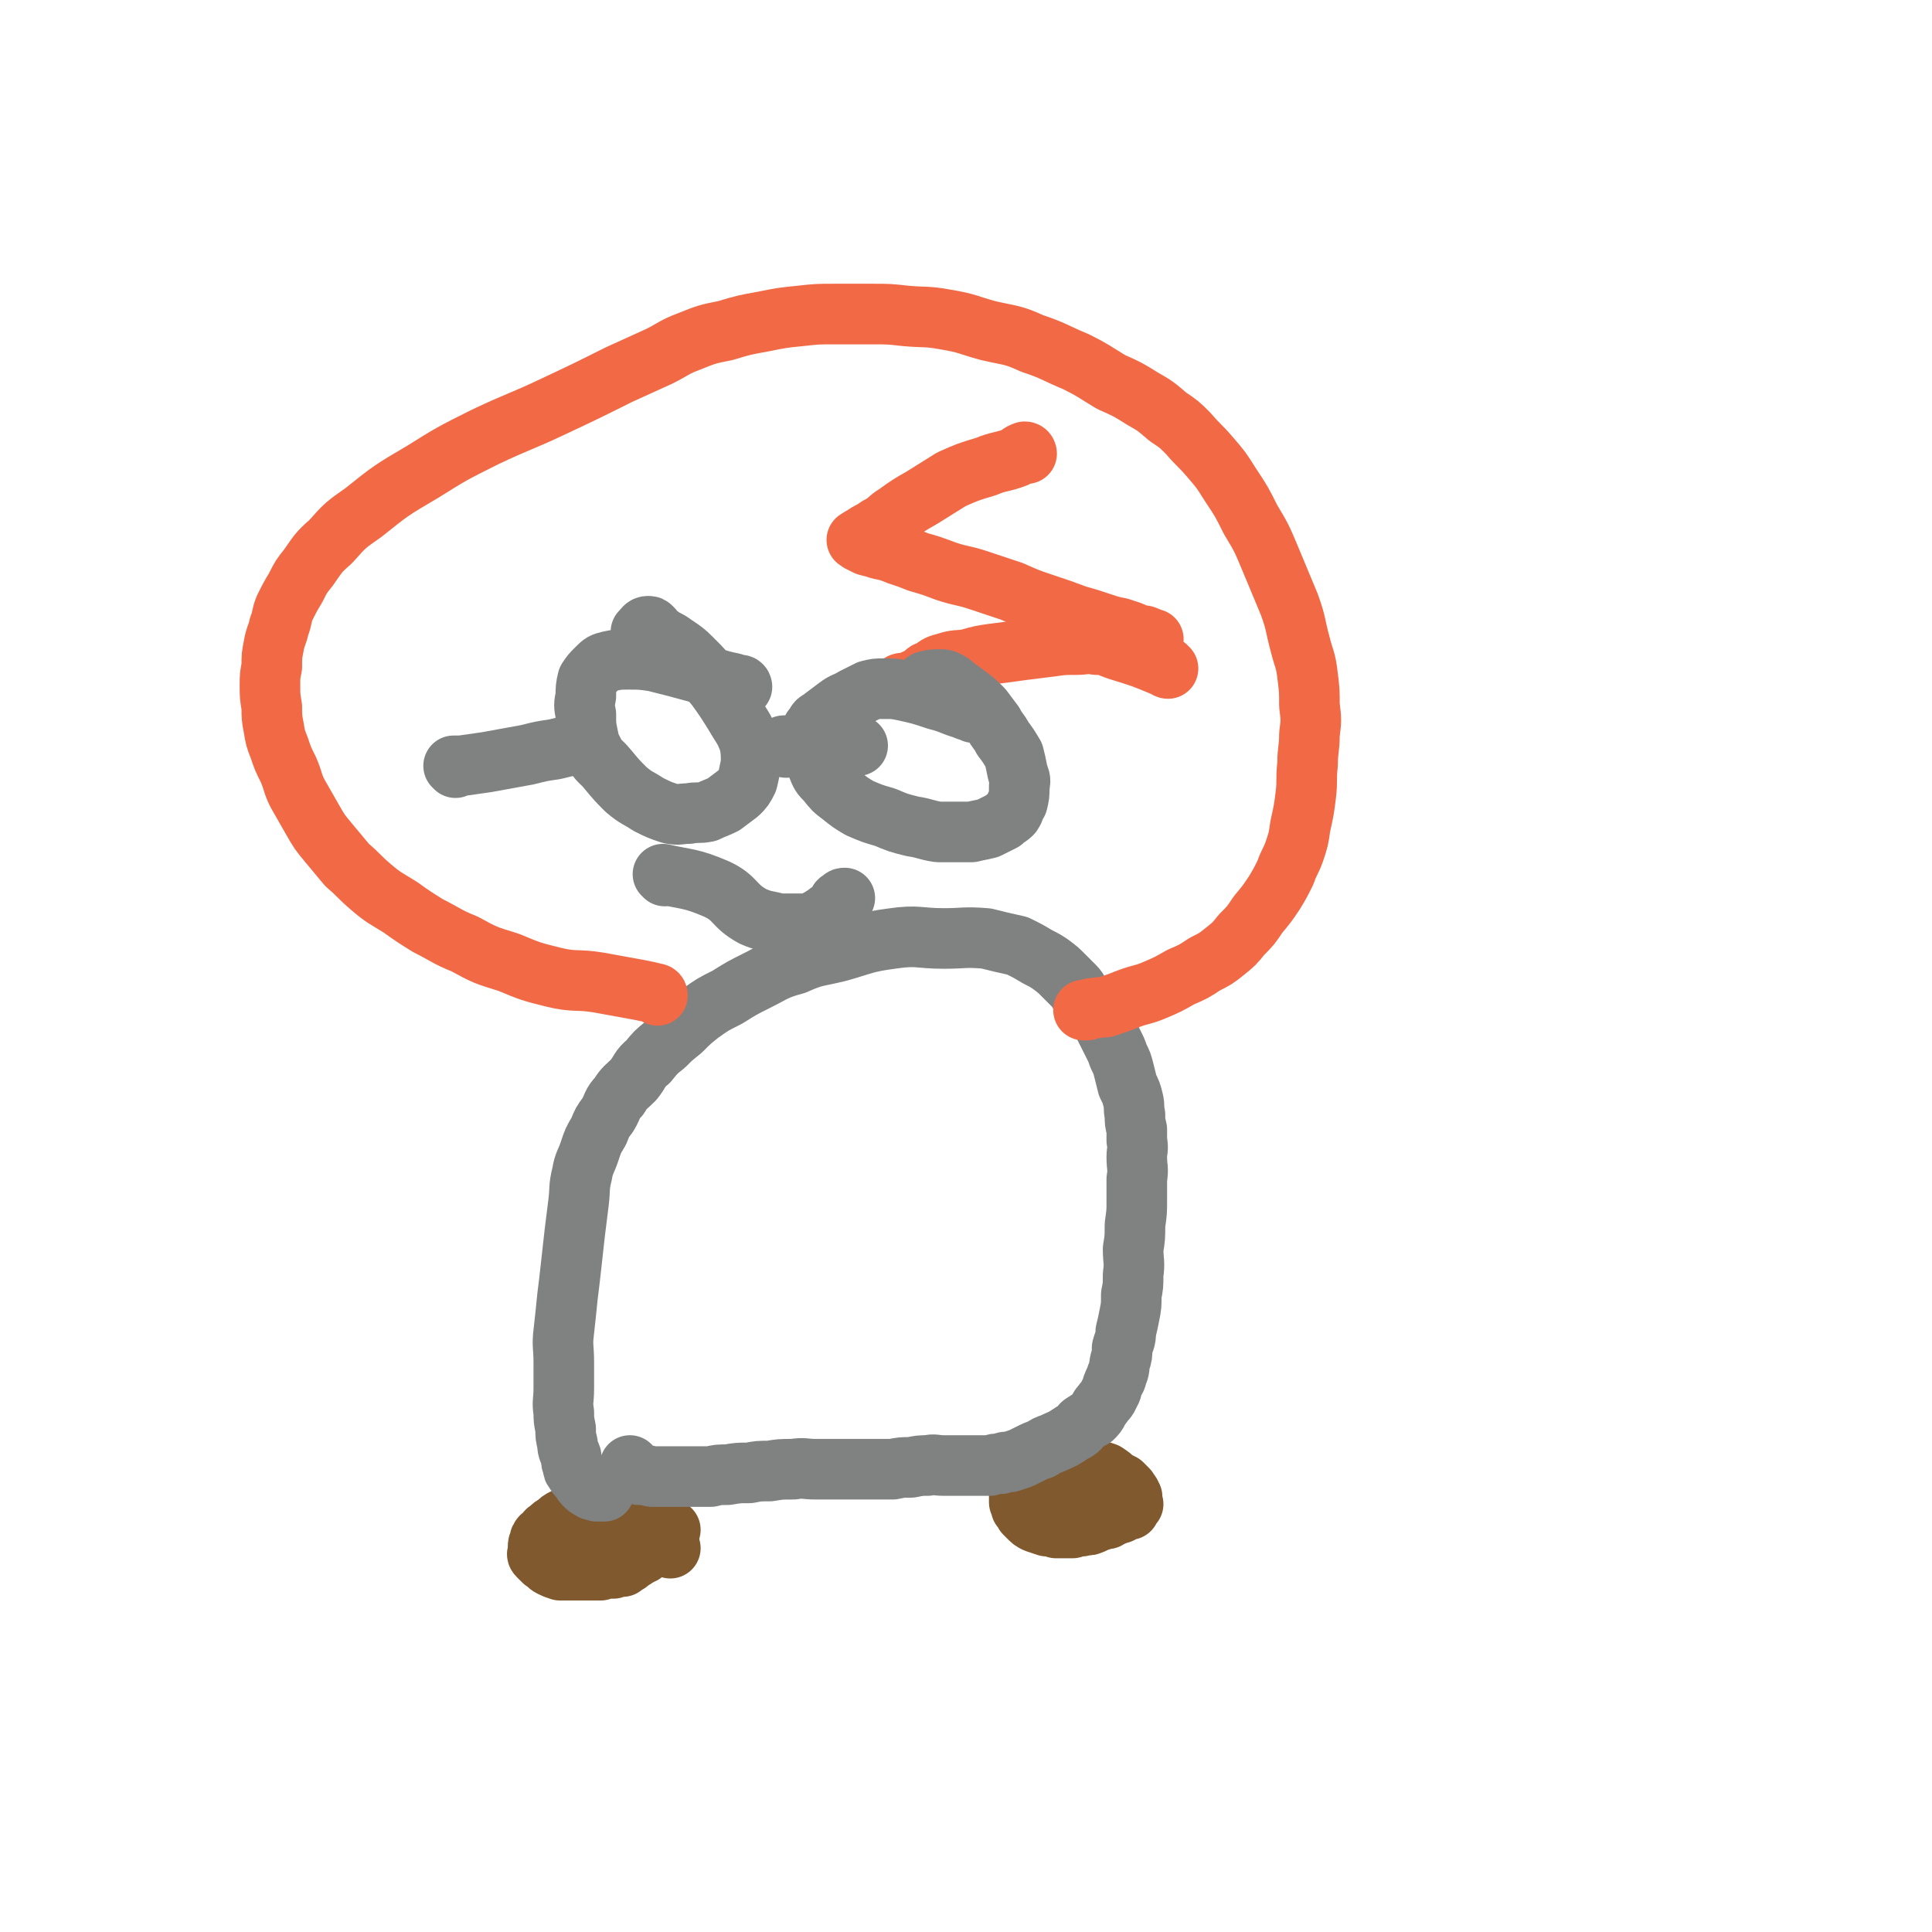 <svg viewBox='0 0 1052 1052' version='1.1' xmlns='http://www.w3.org/2000/svg' xmlns:xlink='http://www.w3.org/1999/xlink'><g fill='none' stroke='#81592F' stroke-width='33' stroke-linecap='round' stroke-linejoin='round'><path d='M365,843c0,0 0,0 -1,-1 0,-1 0,-1 -1,-1 -4,-4 -4,-4 -8,-8 -6,-4 -6,-5 -12,-9 -5,-2 -5,-2 -11,-3 -3,-1 -4,-1 -8,-1 -3,0 -3,0 -6,2 -3,0 -3,1 -6,2 -2,1 -2,2 -5,3 -2,1 -2,1 -4,3 -2,1 -2,1 -4,3 -2,1 -1,1 -3,3 -1,1 -1,0 -2,2 0,0 0,0 0,1 -1,2 -1,2 -1,3 0,0 0,0 0,1 0,1 0,1 0,2 0,1 -1,1 0,2 1,1 1,1 3,3 2,1 2,2 4,3 2,1 2,1 5,2 3,0 3,0 6,0 4,0 4,0 8,0 4,0 4,0 8,0 3,-1 3,-1 7,-1 2,-1 2,-1 5,-1 1,-1 1,-2 3,-2 2,-2 2,-1 4,-3 1,0 1,-1 2,-1 1,-1 1,-1 2,-1 1,-2 1,-2 2,-3 0,-1 -1,-1 0,-2 0,-2 0,-2 1,-3 0,-2 0,-2 1,-3 0,-1 0,-1 0,-2 0,-1 0,-1 0,-2 0,-1 0,-1 0,-1 0,-1 0,-1 0,-1 -1,-1 -1,-1 -1,-1 0,-1 0,-1 0,-1 -1,-1 -1,-1 -2,-1 -1,-1 -1,-1 -2,-1 -1,-1 0,-1 -1,-1 -1,-1 -1,-1 -2,-1 -1,-1 -1,-1 -1,-1 2,0 2,0 5,1 '/><path d='M308,830c0,0 -1,-1 -1,-1 3,1 3,3 7,4 9,1 9,0 18,0 8,0 8,0 15,0 5,0 5,0 10,0 4,0 4,0 8,0 '/><path d='M605,823c0,0 -1,0 -1,-1 -1,-1 -1,-1 -2,-1 -2,-2 -2,-2 -5,-3 -3,-2 -3,-2 -6,-5 -2,-1 -2,-2 -5,-3 -3,-2 -3,-2 -6,-3 -3,-2 -3,-3 -7,-3 -2,-1 -2,0 -5,0 -1,0 -1,0 -3,0 -1,0 -1,-1 -3,0 -1,0 -1,0 -3,1 0,0 0,0 -1,1 -1,1 -1,0 -2,2 0,0 0,1 -1,2 0,1 0,2 0,4 0,2 0,2 0,4 1,1 1,1 1,3 1,1 1,1 2,3 1,1 1,1 2,2 2,2 2,2 4,3 3,1 3,1 6,2 3,0 3,0 5,1 2,0 2,0 4,0 3,0 3,0 5,0 3,-1 3,-1 5,-1 3,-1 3,0 5,-1 3,-1 3,-2 5,-2 2,-1 2,-1 4,-1 2,-1 2,-2 4,-2 1,-1 2,-1 3,-1 1,-1 1,-1 2,-1 1,-1 2,-1 3,-1 0,-1 0,-1 0,-1 1,-1 1,-1 2,-2 0,0 -1,0 -1,0 0,-2 0,-2 0,-3 0,-1 1,-1 0,-1 0,-2 -1,-2 -2,-4 -1,-1 -1,-1 -3,-3 -2,-1 -2,-1 -4,-2 -2,-2 -2,-2 -5,-4 -3,-1 -3,-1 -6,-2 -2,0 -2,0 -4,0 -1,-1 -1,0 -2,0 -1,0 -2,0 -2,0 '/></g>
<g fill='none' stroke='#808282' stroke-width='33' stroke-linecap='round' stroke-linejoin='round'><path d='M344,799c0,0 -1,-1 -1,-1 0,0 0,2 1,2 1,2 2,2 4,3 3,0 3,0 7,1 8,0 8,0 16,0 4,0 4,0 8,0 4,0 4,0 8,0 4,-1 4,-1 9,-1 6,-1 6,-1 12,-1 5,-1 5,-1 11,-1 6,-1 6,-1 13,-1 6,-1 6,0 12,0 6,0 6,0 13,0 5,0 5,0 10,0 6,0 6,0 11,0 4,0 4,0 8,0 5,-1 5,-1 10,-1 5,-1 5,-1 9,-1 4,-1 4,0 9,0 3,0 3,0 6,0 4,0 4,0 8,0 2,0 2,0 5,0 3,0 3,0 6,0 3,-1 3,-1 6,-1 2,-1 2,-1 5,-1 3,-1 3,-1 6,-2 2,-1 2,-1 4,-2 4,-2 4,-2 7,-3 3,-2 3,-2 6,-3 4,-2 5,-2 8,-4 3,-2 3,-2 5,-3 3,-2 2,-3 4,-4 3,-2 3,-2 5,-3 2,-2 2,-2 3,-4 1,-2 1,-2 2,-3 2,-3 3,-3 4,-6 2,-3 1,-3 2,-5 1,-3 2,-3 2,-5 2,-4 1,-4 2,-8 1,-3 1,-3 1,-7 1,-4 2,-4 2,-9 1,-4 1,-4 2,-9 1,-5 1,-5 1,-11 1,-5 1,-5 1,-11 1,-7 0,-7 0,-14 1,-6 1,-6 1,-13 1,-7 1,-7 1,-13 0,-6 0,-6 0,-12 1,-6 0,-6 0,-12 0,-4 1,-4 0,-9 0,-3 0,-3 0,-6 -1,-4 -1,-4 -1,-8 -1,-4 0,-4 -1,-8 -1,-4 -1,-4 -3,-8 -1,-4 -1,-4 -2,-8 -1,-4 -1,-4 -3,-8 -1,-3 -1,-3 -3,-7 -2,-4 -2,-4 -4,-8 -2,-4 -2,-4 -5,-8 -3,-4 -4,-4 -7,-8 -3,-3 -2,-4 -5,-7 -3,-3 -3,-3 -6,-6 -3,-3 -3,-3 -7,-6 -3,-2 -3,-2 -7,-4 -5,-3 -5,-3 -11,-6 -9,-2 -9,-2 -17,-4 -12,-1 -12,0 -23,0 -14,0 -14,-2 -28,0 -15,2 -15,3 -29,7 -12,3 -13,2 -24,7 -11,3 -11,4 -21,9 -8,4 -8,4 -16,9 -8,4 -8,4 -15,9 -5,4 -5,4 -10,9 -5,4 -5,4 -9,8 -5,4 -5,4 -9,9 -5,4 -4,5 -8,10 -4,4 -5,4 -8,9 -4,4 -3,5 -6,10 -3,4 -3,4 -5,9 -3,5 -3,5 -5,11 -2,6 -3,6 -4,12 -2,8 -1,8 -2,16 -1,8 -1,8 -2,16 -1,9 -1,9 -2,18 -1,9 -1,9 -2,17 -1,10 -1,10 -2,19 -1,8 0,8 0,17 0,7 0,7 0,14 0,7 -1,7 0,13 0,4 0,4 1,9 0,4 0,4 1,8 0,4 1,4 2,7 0,3 0,3 1,5 0,2 0,2 1,3 1,2 1,2 3,4 1,1 1,2 2,3 2,2 2,2 4,3 1,1 2,0 3,1 2,0 2,0 4,0 '/></g>
<g fill='none' stroke='#F26946' stroke-width='33' stroke-linecap='round' stroke-linejoin='round'><path d='M358,542c0,0 0,-1 -1,-1 -4,-1 -4,-1 -9,-2 -11,-2 -11,-2 -22,-4 -12,-2 -13,0 -25,-3 -12,-3 -12,-3 -24,-8 -13,-4 -13,-4 -24,-10 -10,-4 -10,-5 -20,-10 -8,-5 -8,-5 -15,-10 -8,-5 -9,-5 -16,-11 -7,-6 -6,-6 -13,-12 -5,-6 -5,-6 -10,-12 -5,-6 -5,-6 -9,-13 -4,-7 -4,-7 -8,-14 -3,-6 -2,-6 -5,-13 -3,-6 -3,-6 -5,-12 -2,-5 -2,-5 -3,-11 -1,-5 -1,-6 -1,-11 -1,-6 -1,-6 -1,-12 0,-5 0,-5 1,-10 0,-6 0,-6 1,-11 1,-6 2,-6 3,-11 2,-5 1,-5 3,-10 3,-6 3,-6 6,-11 3,-6 3,-6 7,-11 5,-7 5,-8 12,-14 8,-9 8,-9 18,-16 15,-12 15,-12 32,-22 16,-10 16,-10 34,-19 19,-9 19,-8 38,-17 17,-8 17,-8 35,-17 11,-5 11,-5 22,-10 8,-4 8,-5 16,-8 10,-4 10,-4 20,-6 10,-3 10,-3 21,-5 10,-2 10,-2 20,-3 9,-1 9,-1 19,-1 10,0 10,0 20,0 9,0 9,0 18,1 11,1 11,0 22,2 12,2 12,3 23,6 13,3 13,2 24,7 12,4 12,5 24,10 10,5 9,5 19,11 9,4 9,4 17,9 7,4 7,4 14,10 6,4 6,4 11,9 6,7 6,6 12,13 6,7 6,7 11,15 6,9 6,9 11,19 6,10 6,10 11,22 5,12 5,12 10,24 4,11 3,11 6,22 2,8 3,8 4,17 1,8 1,8 1,16 1,8 1,8 0,16 0,8 -1,8 -1,16 -1,9 0,9 -1,17 -1,8 -1,8 -3,17 -1,7 -1,7 -3,13 -2,6 -3,6 -5,12 -3,6 -3,6 -6,11 -4,6 -4,6 -9,12 -4,6 -4,6 -9,11 -4,5 -4,5 -9,9 -5,4 -5,4 -11,7 -6,4 -6,4 -13,7 -7,4 -7,4 -14,7 -7,3 -7,2 -15,5 -5,2 -5,2 -11,4 -3,1 -3,0 -7,1 -2,0 -2,0 -4,1 -1,0 -1,0 -2,0 '/><path d='M559,247c0,0 0,-1 -1,-1 -3,1 -3,2 -5,3 -8,3 -9,2 -16,5 -10,3 -10,3 -19,7 -8,5 -8,5 -16,10 -7,4 -7,4 -14,9 -5,3 -4,4 -10,7 -4,3 -4,2 -8,5 -2,1 -2,1 -3,2 0,0 -1,0 0,0 0,0 0,0 1,1 2,1 2,1 4,2 4,1 4,1 7,2 5,1 5,1 10,3 6,2 6,2 11,4 7,2 7,2 15,5 9,3 9,2 18,5 9,3 9,3 18,6 9,4 9,4 18,7 9,3 9,3 17,6 7,2 7,2 13,4 6,2 6,2 11,3 3,1 3,1 6,2 2,1 2,1 5,2 2,0 2,0 4,1 1,0 1,1 2,1 0,0 1,0 1,0 0,0 0,0 -1,1 0,0 0,0 -1,0 0,0 0,0 -1,0 0,0 0,0 -1,0 0,0 0,-1 -1,0 0,0 1,0 0,1 0,0 0,0 -1,0 0,0 0,0 -1,0 '/><path d='M636,364c0,0 -1,0 -1,-1 0,0 0,0 -1,0 -12,-5 -12,-5 -25,-9 -6,-2 -6,-3 -12,-3 -6,-1 -6,0 -11,0 -7,0 -7,0 -14,1 -8,1 -8,1 -16,2 -7,1 -7,1 -15,2 -7,1 -7,1 -14,3 -6,1 -6,0 -12,2 -4,1 -4,1 -8,4 -4,1 -3,2 -6,4 -3,1 -3,1 -5,2 -2,1 -2,1 -3,2 -1,0 -1,0 -2,0 0,0 0,0 0,0 -1,-1 0,-1 0,-1 '/></g>
<g fill='none' stroke='#808282' stroke-width='33' stroke-linecap='round' stroke-linejoin='round'><path d='M248,418c0,0 -1,-1 -1,-1 1,0 2,0 4,0 7,-1 7,-1 14,-2 11,-2 11,-2 22,-4 8,-2 8,-2 15,-3 8,-2 8,-2 17,-3 '/><path d='M404,374c0,0 0,-1 -1,-1 -2,0 -2,0 -4,-1 -10,-2 -10,-3 -20,-6 -11,-3 -11,-3 -23,-6 -7,-1 -7,-1 -14,-1 -5,0 -5,0 -10,1 -4,1 -4,1 -7,4 -3,3 -3,3 -5,6 -1,4 -1,5 -1,9 -1,5 -1,5 0,10 0,6 0,6 1,11 1,5 1,5 3,9 3,6 4,5 8,10 5,6 5,6 10,11 6,5 6,4 12,8 6,3 6,3 12,5 5,1 5,0 10,0 5,-1 5,0 10,-1 4,-2 5,-2 9,-4 4,-3 4,-3 8,-6 3,-3 3,-3 5,-7 1,-4 1,-5 2,-9 0,-6 0,-7 -1,-12 -3,-8 -4,-8 -8,-15 -5,-8 -5,-8 -10,-15 -6,-7 -5,-7 -11,-13 -6,-6 -6,-6 -12,-10 -4,-3 -4,-2 -8,-5 -3,-2 -2,-2 -4,-4 -1,-1 -1,-1 -2,-1 -2,0 -2,1 -4,3 '/><path d='M428,407c0,0 -2,-1 -1,-1 6,0 7,1 14,1 13,0 13,-1 26,-1 '/><path d='M530,388c0,0 0,0 -1,-1 -2,0 -2,0 -4,-1 -7,-2 -7,-3 -15,-5 -9,-3 -9,-3 -18,-5 -5,-1 -5,-1 -11,-1 -4,0 -4,0 -8,1 -4,2 -4,2 -8,4 -5,3 -5,2 -9,5 -4,3 -4,3 -8,6 -2,2 -3,1 -4,4 -2,2 -2,2 -2,5 -1,4 -1,4 0,7 1,5 1,6 3,10 2,5 2,5 5,8 4,5 4,5 8,8 5,4 5,4 10,7 7,3 7,3 14,5 7,3 7,3 15,5 7,1 7,2 14,3 4,0 4,0 9,0 4,0 4,0 9,0 4,-1 5,-1 9,-2 4,-2 4,-2 8,-4 2,-2 3,-2 5,-4 2,-3 1,-3 3,-6 1,-4 1,-4 1,-9 1,-4 0,-4 -1,-8 -1,-5 -1,-5 -2,-9 -3,-5 -3,-5 -6,-9 -2,-4 -3,-4 -5,-8 -3,-4 -3,-4 -6,-8 -4,-4 -4,-4 -8,-7 -4,-3 -4,-3 -7,-5 -2,-2 -2,-2 -4,-3 -2,-1 -2,-1 -4,-1 -4,0 -4,0 -8,1 '/><path d='M362,477c0,0 -1,-1 -1,-1 13,3 15,2 29,8 11,5 9,9 20,15 7,3 7,2 14,4 5,0 5,0 9,0 4,0 4,0 8,0 3,-1 3,-2 6,-3 2,-2 2,-1 4,-3 3,-2 3,-2 5,-4 1,-2 0,-2 2,-3 1,-1 1,-1 2,-1 '/></g>
</svg>